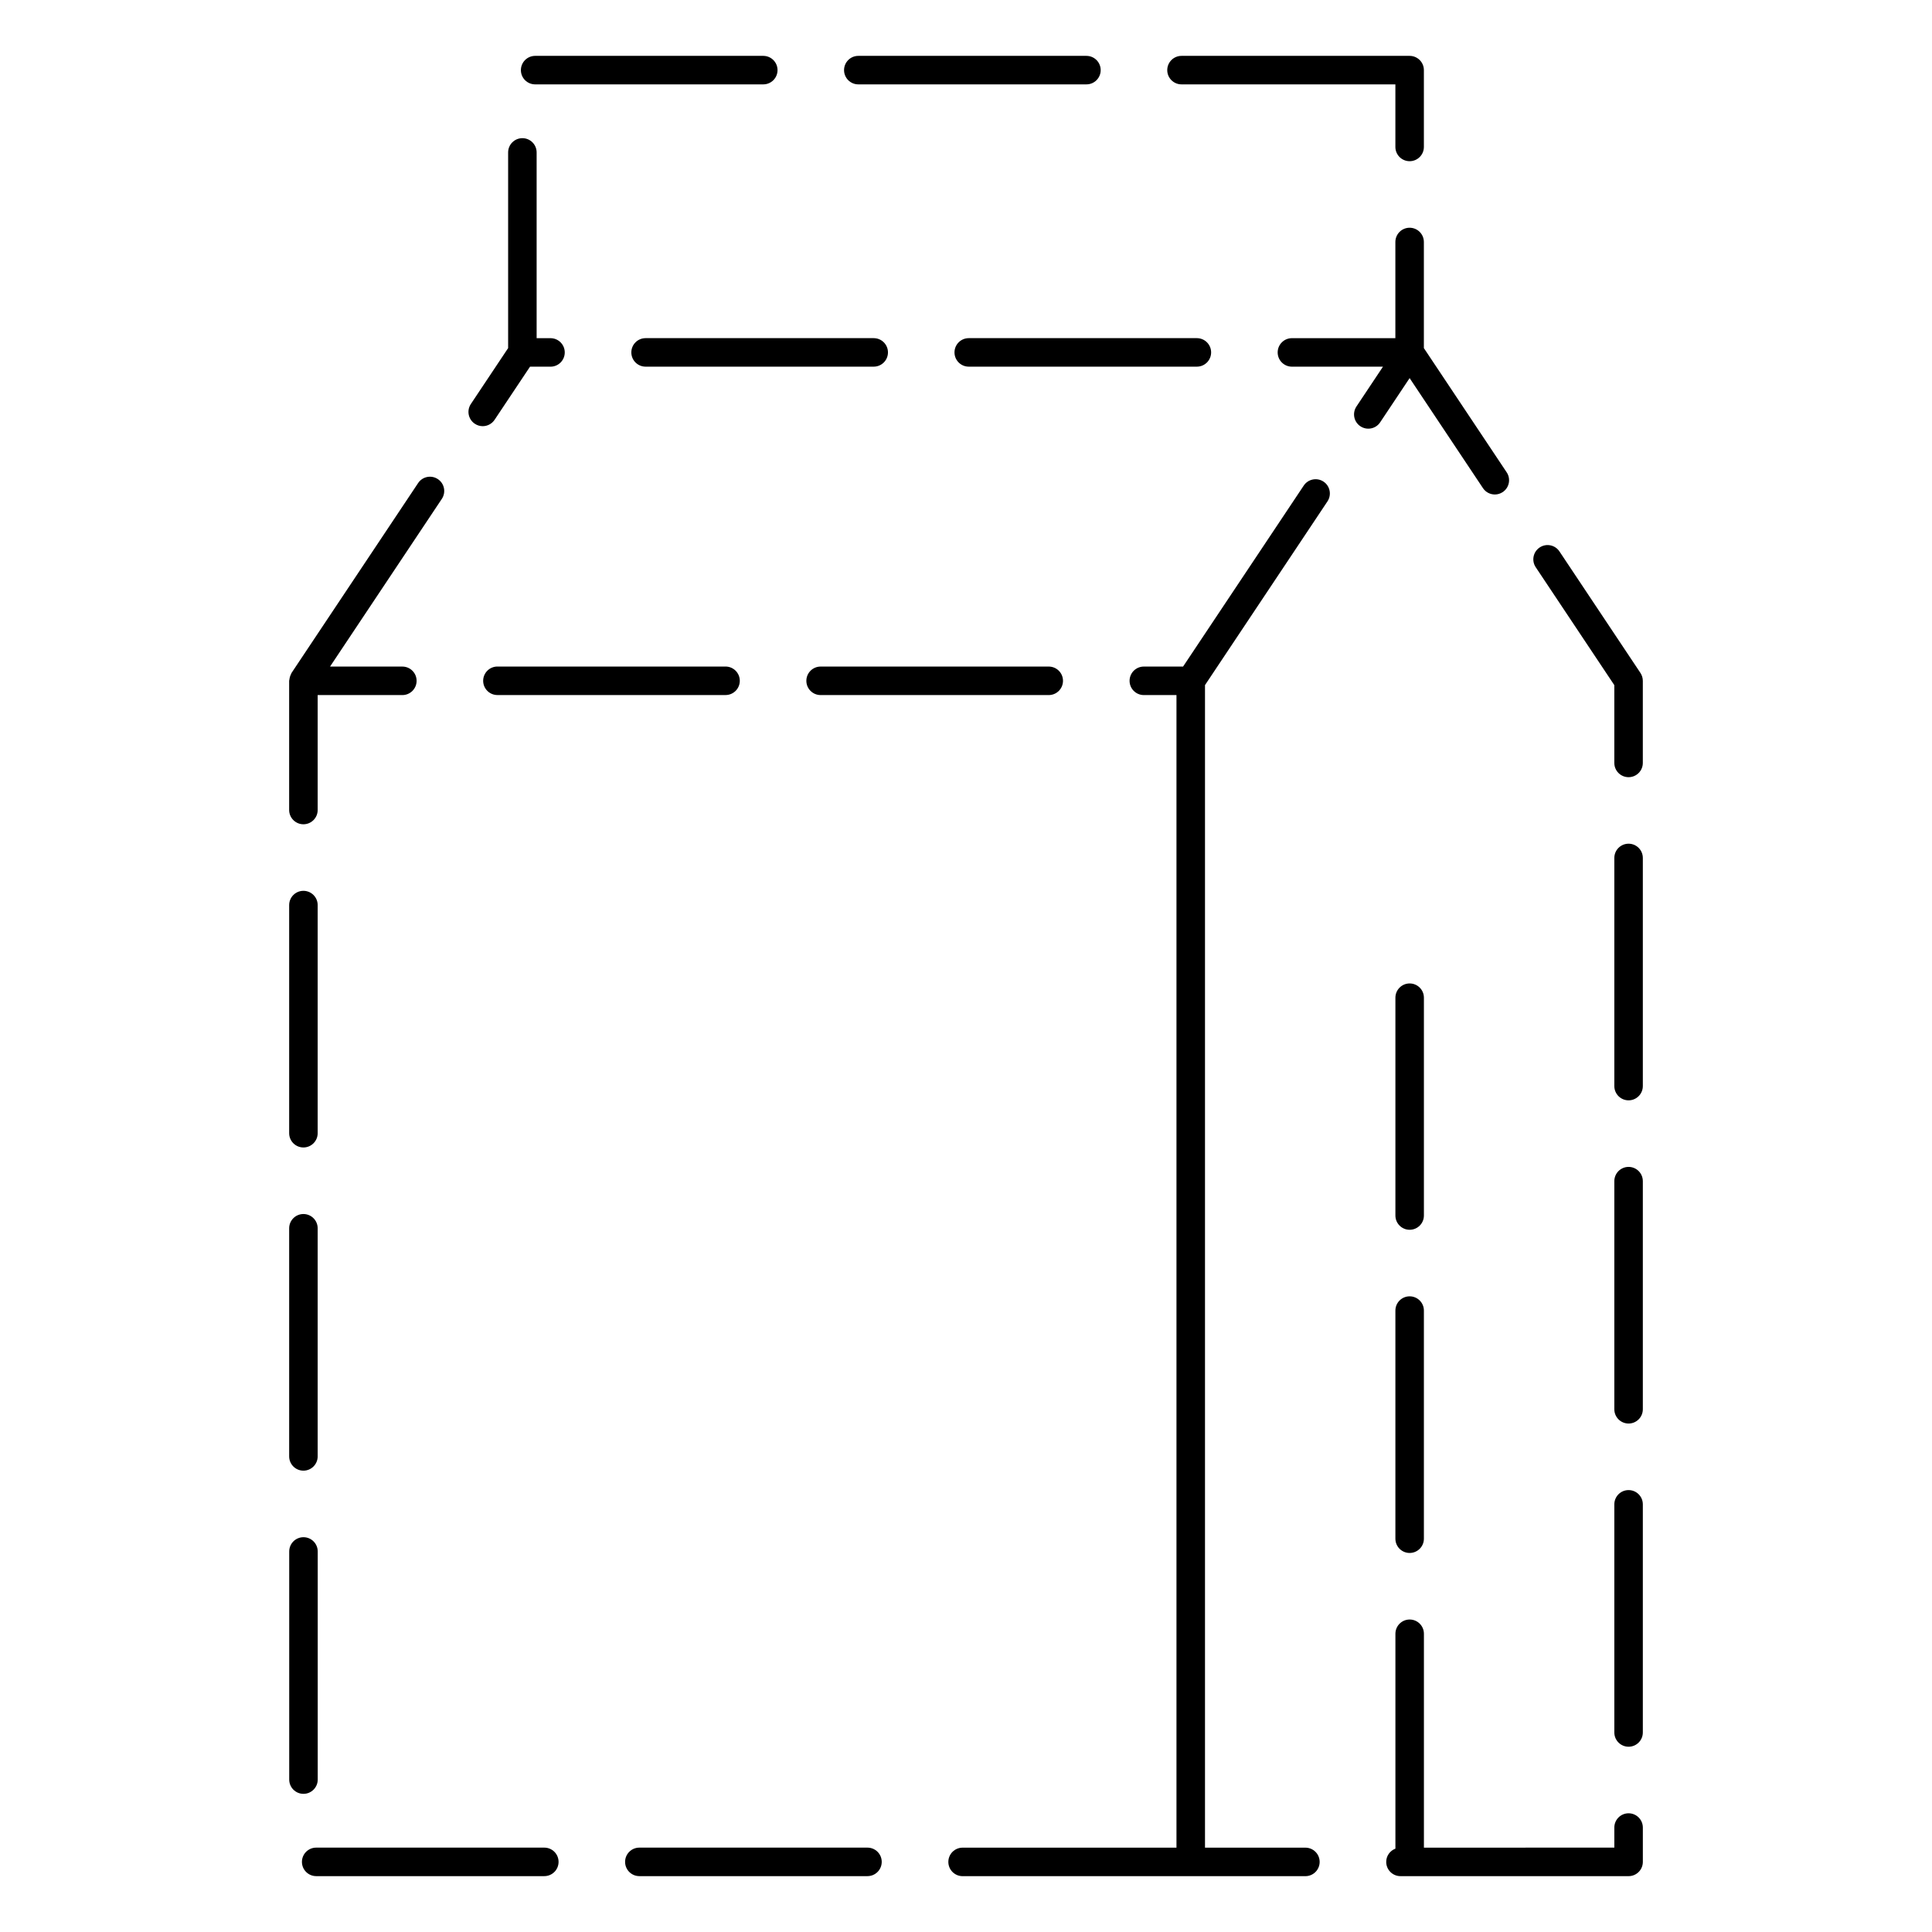 <?xml version="1.0" encoding="UTF-8"?>
<!-- Uploaded to: SVG Repo, www.svgrepo.com, Generator: SVG Repo Mixer Tools -->
<svg fill="#000000" width="800px" height="800px" version="1.1" viewBox="144 144 512 512" xmlns="http://www.w3.org/2000/svg">
 <g>
  <path d="m575.59 538.89c-2.086 0-3.777 1.691-3.777 3.777v60.457c0 2.086 1.691 3.777 3.777 3.777 2.086 0 3.777-1.691 3.777-3.777v-60.457c0-2.086-1.691-3.777-3.777-3.777z"/>
  <path d="m575.59 624.54c-2.086 0-3.777 1.691-3.777 3.777v5.324l-50.461 0.004v-56.68c0-2.086-1.691-3.777-3.777-3.777-2.086 0-3.777 1.691-3.777 3.777v56.949c-1.422 0.539-2.438 1.895-2.438 3.508 0 2.086 1.691 3.777 3.777 3.777h60.457c2.086 0 3.777-1.691 3.777-3.777v-9.105c-0.004-2.082-1.695-3.777-3.781-3.777z"/>
  <path d="m537 273.36c0.73 1.094 1.93 1.684 3.148 1.684 0.719 0 1.445-0.207 2.09-0.637 1.738-1.16 2.207-3.5 1.047-5.238l-21.945-32.918v-28.121c0-2.086-1.691-3.777-3.777-3.777-2.086 0-3.777 1.691-3.777 3.777v25.488h-27.414c-2.086 0-3.777 1.691-3.777 3.777 0 2.086 1.691 3.777 3.777 3.777h24.133l-7.035 10.555c-1.152 1.738-0.691 4.086 1.047 5.238 1.742 1.16 4.086 0.691 5.238-1.047l7.809-11.715z"/>
  <path d="m489.5 272.69-31.973 47.957h-10.402c-2.086 0-3.777 1.691-3.777 3.777s1.691 3.777 3.777 3.777h8.652v305.45h-56.68c-2.086 0-3.777 1.691-3.777 3.777 0 2.086 1.691 3.777 3.777 3.777h90.848c2.086 0 3.777-1.691 3.777-3.777 0-2.086-1.691-3.777-3.777-3.777h-26.609v-308.09l32.457-48.688c1.152-1.738 0.691-4.082-1.047-5.238-1.746-1.16-4.094-0.68-5.246 1.055z"/>
  <path d="m575.59 367.59c-2.086 0-3.777 1.691-3.777 3.777v60.457c0 2.086 1.691 3.777 3.777 3.777 2.086 0 3.777-1.691 3.777-3.777v-60.457c0-2.086-1.691-3.777-3.777-3.777z"/>
  <path d="m578.73 322.33-21.461-32.199c-1.152-1.727-3.496-2.211-5.238-1.047-1.738 1.152-2.207 3.5-1.047 5.238l20.828 31.246v20.617c0 2.086 1.691 3.777 3.777 3.777 2.086 0 3.777-1.691 3.777-3.777v-21.758c-0.004-0.75-0.223-1.48-0.637-2.098z"/>
  <path d="m575.59 453.24c-2.086 0-3.777 1.691-3.777 3.777v60.457c0 2.086 1.691 3.777 3.777 3.777 2.086 0 3.777-1.691 3.777-3.777v-60.457c0-2.086-1.691-3.777-3.777-3.777z"/>
  <path d="m224.41 448.09c2.086 0 3.777-1.691 3.777-3.777v-60.457c0-2.086-1.691-3.777-3.777-3.777-2.086 0-3.777 1.691-3.777 3.777v60.457c0 2.082 1.695 3.777 3.777 3.777z"/>
  <path d="m224.41 362.44c2.086 0 3.777-1.691 3.777-3.777v-30.461h22.441c2.086 0 3.777-1.691 3.777-3.777 0-2.086-1.691-3.777-3.777-3.777l-19.16-0.004 29.621-44.434c1.16-1.738 0.691-4.086-1.047-5.238-1.734-1.164-4.082-0.691-5.238 1.047l-33.535 50.305c-0.066 0.102-0.074 0.215-0.133 0.316-0.121 0.223-0.211 0.453-0.289 0.699-0.074 0.25-0.125 0.492-0.152 0.746-0.012 0.117-0.066 0.215-0.066 0.332v34.238c0.004 2.09 1.699 3.785 3.781 3.785z"/>
  <path d="m224.41 533.74c2.086 0 3.777-1.691 3.777-3.777v-60.457c0-2.086-1.691-3.777-3.777-3.777-2.086 0-3.777 1.691-3.777 3.777v60.457c0 2.086 1.695 3.777 3.777 3.777z"/>
  <path d="m361.47 328.2h60.457c2.086 0 3.777-1.691 3.777-3.777s-1.691-3.777-3.777-3.777h-60.457c-2.086 0-3.777 1.691-3.777 3.777s1.688 3.777 3.777 3.777z"/>
  <path d="m275.82 320.64c-2.086 0-3.777 1.691-3.777 3.777s1.691 3.777 3.777 3.777h60.457c2.086 0 3.777-1.691 3.777-3.777s-1.691-3.777-3.777-3.777z"/>
  <path d="m373.89 633.64h-60.457c-2.086 0-3.777 1.691-3.777 3.777 0 2.086 1.691 3.777 3.777 3.777h60.457c2.086 0 3.777-1.691 3.777-3.777 0.004-2.086-1.691-3.777-3.777-3.777z"/>
  <path d="m288.25 633.64h-60.457c-2.086 0-3.777 1.691-3.777 3.777 0 2.086 1.691 3.777 3.777 3.777h60.457c2.086 0 3.777-1.691 3.777-3.777 0-2.086-1.691-3.777-3.777-3.777z"/>
  <path d="m228.2 615.61v-60.457c0-2.086-1.691-3.777-3.777-3.777-2.086 0-3.777 1.691-3.777 3.777v60.457c0 2.086 1.691 3.777 3.777 3.777 2.082 0 3.777-1.691 3.777-3.777z"/>
  <path d="m271.92 256.94c1.219 0 2.418-0.59 3.148-1.684l9.391-14.082h5.43c2.086 0 3.777-1.691 3.777-3.777 0-2.086-1.691-3.777-3.777-3.777h-3.676v-49.227c0-2.086-1.691-3.777-3.777-3.777s-3.777 1.691-3.777 3.777v51.855l-9.875 14.812c-1.16 1.738-0.691 4.082 1.047 5.238 0.641 0.434 1.367 0.641 2.09 0.641z"/>
  <path d="m464.96 237.39c0-2.086-1.691-3.777-3.777-3.777h-60.457c-2.086 0-3.777 1.691-3.777 3.777 0 2.086 1.691 3.777 3.777 3.777h60.457c2.086 0 3.777-1.691 3.777-3.777z"/>
  <path d="m457.11 166.36h56.68v16.582c0 2.086 1.691 3.777 3.777 3.777 2.086 0 3.777-1.691 3.777-3.777v-20.359c0-2.086-1.691-3.777-3.777-3.777h-60.457c-2.086 0-3.777 1.691-3.777 3.777s1.691 3.777 3.777 3.777z"/>
  <path d="m379.32 237.39c0-2.086-1.691-3.777-3.777-3.777h-60.457c-2.086 0-3.777 1.691-3.777 3.777 0 2.086 1.691 3.777 3.777 3.777h60.457c2.086 0 3.777-1.691 3.777-3.777z"/>
  <path d="m371.46 166.36h60.457c2.086 0 3.777-1.691 3.777-3.777s-1.691-3.777-3.777-3.777h-60.457c-2.086 0-3.777 1.691-3.777 3.777s1.695 3.777 3.777 3.777z"/>
  <path d="m285.82 166.36h60.457c2.086 0 3.777-1.691 3.777-3.777s-1.691-3.777-3.777-3.777h-60.457c-2.086 0-3.777 1.691-3.777 3.777-0.004 2.086 1.691 3.777 3.777 3.777z"/>
  <path d="m521.35 408.4c0-2.086-1.691-3.777-3.777-3.777-2.086 0-3.777 1.691-3.777 3.777v57.727c0 2.086 1.691 3.777 3.777 3.777 2.086 0 3.777-1.691 3.777-3.777z"/>
  <path d="m517.57 487.54c-2.086 0-3.777 1.691-3.777 3.777v60.457c0 2.086 1.691 3.777 3.777 3.777 2.086 0 3.777-1.691 3.777-3.777v-60.457c0.004-2.086-1.691-3.777-3.777-3.777z"/>
 </g>
</svg>